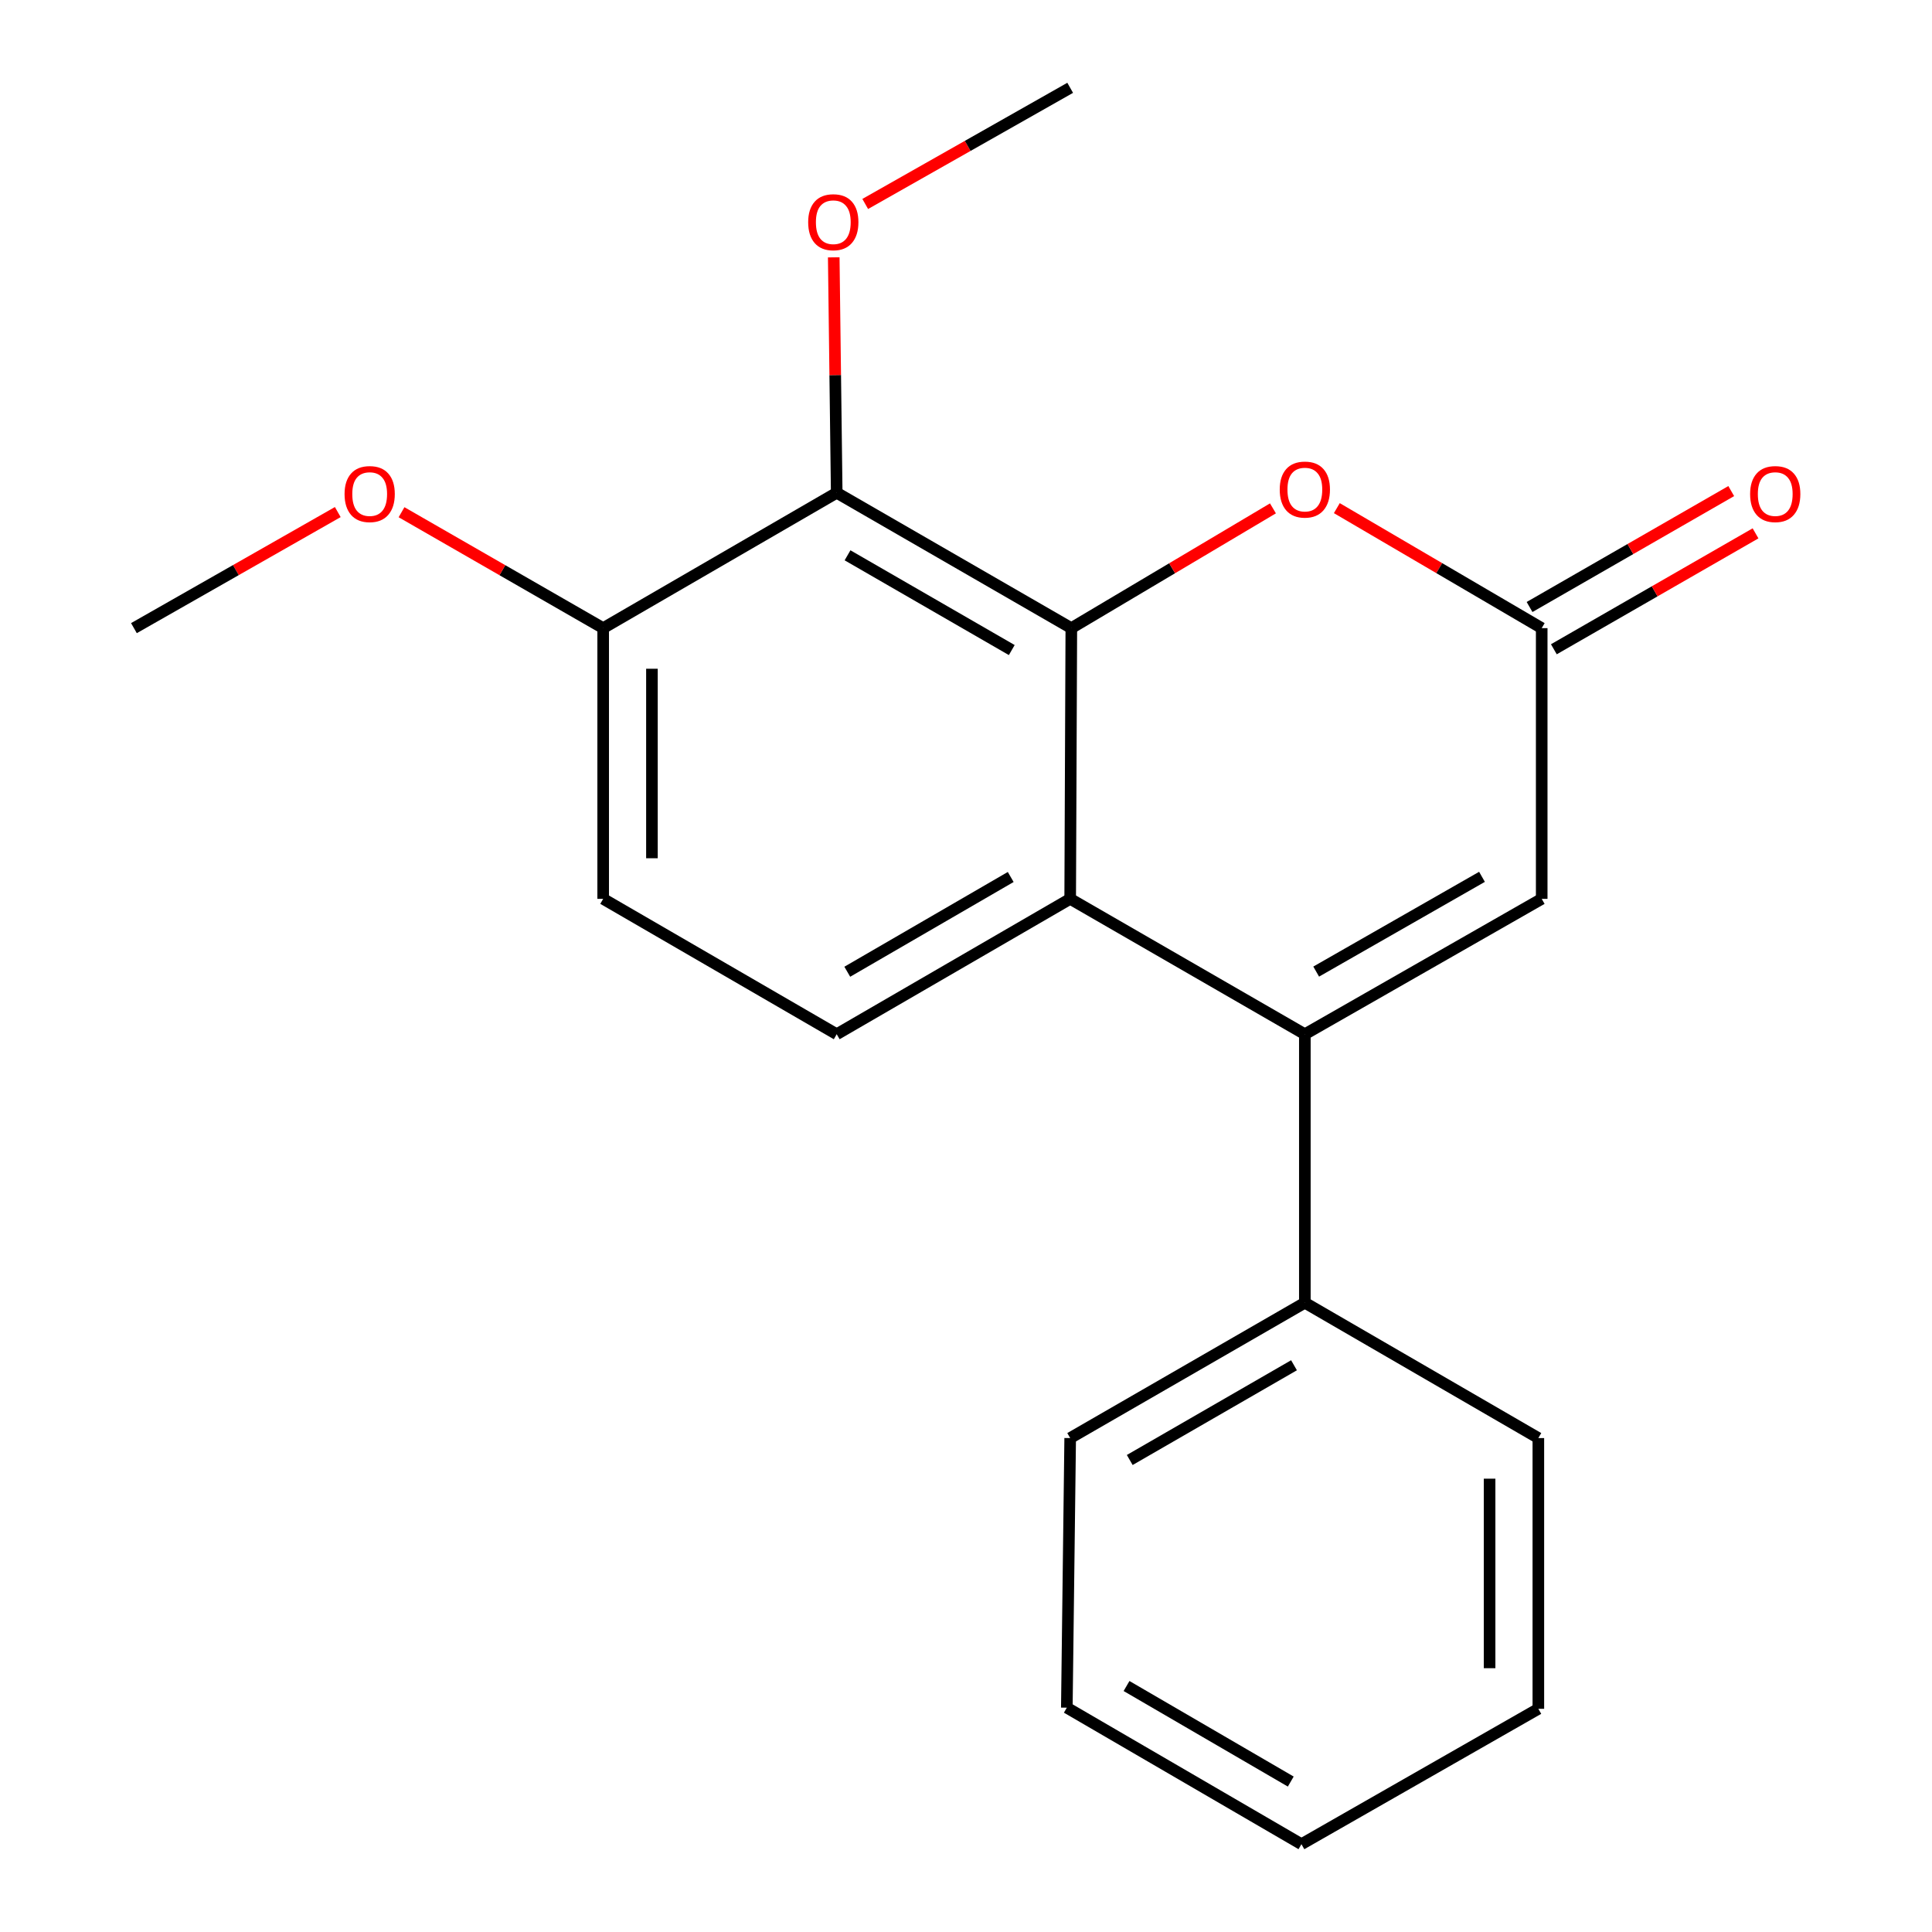 <?xml version='1.0' encoding='iso-8859-1'?>
<svg version='1.1' baseProfile='full'
              xmlns='http://www.w3.org/2000/svg'
                      xmlns:rdkit='http://www.rdkit.org/xml'
                      xmlns:xlink='http://www.w3.org/1999/xlink'
                  xml:space='preserve'
width='1000px' height='1000px' viewBox='0 0 1000 1000'>
<!-- END OF HEADER -->
<rect style='opacity:1.0;fill:#FFFFFF;stroke:none' width='1000' height='1000' x='0' y='0'> </rect>
<path class='bond-1' d='M 554.514,325.124 L 553.925,465.246' style='fill:none;fill-rule:evenodd;stroke:#000000;stroke-width:6px;stroke-linecap:butt;stroke-linejoin:miter;stroke-opacity:1' />
<path class='bond-2' d='M 554.514,325.124 L 433.079,255.056' style='fill:none;fill-rule:evenodd;stroke:#000000;stroke-width:6px;stroke-linecap:butt;stroke-linejoin:miter;stroke-opacity:1' />
<path class='bond-2' d='M 523.687,336.471 L 438.683,287.423' style='fill:none;fill-rule:evenodd;stroke:#000000;stroke-width:6px;stroke-linecap:butt;stroke-linejoin:miter;stroke-opacity:1' />
<path class='bond-3' d='M 554.514,325.124 L 606.693,294.126' style='fill:none;fill-rule:evenodd;stroke:#000000;stroke-width:6px;stroke-linecap:butt;stroke-linejoin:miter;stroke-opacity:1' />
<path class='bond-3' d='M 606.693,294.126 L 658.873,263.128' style='fill:none;fill-rule:evenodd;stroke:#FF0000;stroke-width:6px;stroke-linecap:butt;stroke-linejoin:miter;stroke-opacity:1' />
<path class='bond-0' d='M 675.388,535.314 L 553.925,465.246' style='fill:none;fill-rule:evenodd;stroke:#000000;stroke-width:6px;stroke-linecap:butt;stroke-linejoin:miter;stroke-opacity:1' />
<path class='bond-8' d='M 675.388,535.314 L 675.388,674.287' style='fill:none;fill-rule:evenodd;stroke:#000000;stroke-width:6px;stroke-linecap:butt;stroke-linejoin:miter;stroke-opacity:1' />
<path class='bond-20' d='M 675.388,535.314 L 797.986,465.246' style='fill:none;fill-rule:evenodd;stroke:#000000;stroke-width:6px;stroke-linecap:butt;stroke-linejoin:miter;stroke-opacity:1' />
<path class='bond-20' d='M 681.256,502.895 L 767.075,453.848' style='fill:none;fill-rule:evenodd;stroke:#000000;stroke-width:6px;stroke-linecap:butt;stroke-linejoin:miter;stroke-opacity:1' />
<path class='bond-6' d='M 553.925,465.246 L 433.079,535.314' style='fill:none;fill-rule:evenodd;stroke:#000000;stroke-width:6px;stroke-linecap:butt;stroke-linejoin:miter;stroke-opacity:1' />
<path class='bond-6' d='M 523.14,453.926 L 438.548,502.974' style='fill:none;fill-rule:evenodd;stroke:#000000;stroke-width:6px;stroke-linecap:butt;stroke-linejoin:miter;stroke-opacity:1' />
<path class='bond-7' d='M 433.079,255.056 L 312.205,325.124' style='fill:none;fill-rule:evenodd;stroke:#000000;stroke-width:6px;stroke-linecap:butt;stroke-linejoin:miter;stroke-opacity:1' />
<path class='bond-11' d='M 433.079,255.056 L 432.311,194.127' style='fill:none;fill-rule:evenodd;stroke:#000000;stroke-width:6px;stroke-linecap:butt;stroke-linejoin:miter;stroke-opacity:1' />
<path class='bond-11' d='M 432.311,194.127 L 431.543,133.197' style='fill:none;fill-rule:evenodd;stroke:#FF0000;stroke-width:6px;stroke-linecap:butt;stroke-linejoin:miter;stroke-opacity:1' />
<path class='bond-4' d='M 691.94,263.012 L 744.963,294.068' style='fill:none;fill-rule:evenodd;stroke:#FF0000;stroke-width:6px;stroke-linecap:butt;stroke-linejoin:miter;stroke-opacity:1' />
<path class='bond-4' d='M 744.963,294.068 L 797.986,325.124' style='fill:none;fill-rule:evenodd;stroke:#000000;stroke-width:6px;stroke-linecap:butt;stroke-linejoin:miter;stroke-opacity:1' />
<path class='bond-5' d='M 797.986,325.124 L 797.986,465.246' style='fill:none;fill-rule:evenodd;stroke:#000000;stroke-width:6px;stroke-linecap:butt;stroke-linejoin:miter;stroke-opacity:1' />
<path class='bond-9' d='M 804.274,336.063 L 856.468,306.061' style='fill:none;fill-rule:evenodd;stroke:#000000;stroke-width:6px;stroke-linecap:butt;stroke-linejoin:miter;stroke-opacity:1' />
<path class='bond-9' d='M 856.468,306.061 L 908.662,276.06' style='fill:none;fill-rule:evenodd;stroke:#FF0000;stroke-width:6px;stroke-linecap:butt;stroke-linejoin:miter;stroke-opacity:1' />
<path class='bond-9' d='M 791.698,314.185 L 843.892,284.184' style='fill:none;fill-rule:evenodd;stroke:#000000;stroke-width:6px;stroke-linecap:butt;stroke-linejoin:miter;stroke-opacity:1' />
<path class='bond-9' d='M 843.892,284.184 L 896.086,254.182' style='fill:none;fill-rule:evenodd;stroke:#FF0000;stroke-width:6px;stroke-linecap:butt;stroke-linejoin:miter;stroke-opacity:1' />
<path class='bond-21' d='M 433.079,535.314 L 312.205,465.246' style='fill:none;fill-rule:evenodd;stroke:#000000;stroke-width:6px;stroke-linecap:butt;stroke-linejoin:miter;stroke-opacity:1' />
<path class='bond-10' d='M 312.205,325.124 L 312.205,465.246' style='fill:none;fill-rule:evenodd;stroke:#000000;stroke-width:6px;stroke-linecap:butt;stroke-linejoin:miter;stroke-opacity:1' />
<path class='bond-10' d='M 337.44,346.142 L 337.44,444.228' style='fill:none;fill-rule:evenodd;stroke:#000000;stroke-width:6px;stroke-linecap:butt;stroke-linejoin:miter;stroke-opacity:1' />
<path class='bond-12' d='M 312.205,325.124 L 260.018,295.123' style='fill:none;fill-rule:evenodd;stroke:#000000;stroke-width:6px;stroke-linecap:butt;stroke-linejoin:miter;stroke-opacity:1' />
<path class='bond-12' d='M 260.018,295.123 L 207.831,265.122' style='fill:none;fill-rule:evenodd;stroke:#FF0000;stroke-width:6px;stroke-linecap:butt;stroke-linejoin:miter;stroke-opacity:1' />
<path class='bond-13' d='M 675.388,674.287 L 553.925,744.341' style='fill:none;fill-rule:evenodd;stroke:#000000;stroke-width:6px;stroke-linecap:butt;stroke-linejoin:miter;stroke-opacity:1' />
<path class='bond-13' d='M 669.776,706.655 L 584.752,755.692' style='fill:none;fill-rule:evenodd;stroke:#000000;stroke-width:6px;stroke-linecap:butt;stroke-linejoin:miter;stroke-opacity:1' />
<path class='bond-14' d='M 675.388,674.287 L 796.247,744.341' style='fill:none;fill-rule:evenodd;stroke:#000000;stroke-width:6px;stroke-linecap:butt;stroke-linejoin:miter;stroke-opacity:1' />
<path class='bond-15' d='M 447.836,105.571 L 500.881,75.513' style='fill:none;fill-rule:evenodd;stroke:#FF0000;stroke-width:6px;stroke-linecap:butt;stroke-linejoin:miter;stroke-opacity:1' />
<path class='bond-15' d='M 500.881,75.513 L 553.925,45.455' style='fill:none;fill-rule:evenodd;stroke:#000000;stroke-width:6px;stroke-linecap:butt;stroke-linejoin:miter;stroke-opacity:1' />
<path class='bond-16' d='M 174.835,265.046 L 122.079,295.085' style='fill:none;fill-rule:evenodd;stroke:#FF0000;stroke-width:6px;stroke-linecap:butt;stroke-linejoin:miter;stroke-opacity:1' />
<path class='bond-16' d='M 122.079,295.085 L 69.322,325.124' style='fill:none;fill-rule:evenodd;stroke:#000000;stroke-width:6px;stroke-linecap:butt;stroke-linejoin:miter;stroke-opacity:1' />
<path class='bond-18' d='M 553.925,744.341 L 552.187,883.889' style='fill:none;fill-rule:evenodd;stroke:#000000;stroke-width:6px;stroke-linecap:butt;stroke-linejoin:miter;stroke-opacity:1' />
<path class='bond-17' d='M 796.247,744.341 L 796.247,884.477' style='fill:none;fill-rule:evenodd;stroke:#000000;stroke-width:6px;stroke-linecap:butt;stroke-linejoin:miter;stroke-opacity:1' />
<path class='bond-17' d='M 771.013,765.362 L 771.013,863.457' style='fill:none;fill-rule:evenodd;stroke:#000000;stroke-width:6px;stroke-linecap:butt;stroke-linejoin:miter;stroke-opacity:1' />
<path class='bond-19' d='M 796.247,884.477 L 673.621,954.545' style='fill:none;fill-rule:evenodd;stroke:#000000;stroke-width:6px;stroke-linecap:butt;stroke-linejoin:miter;stroke-opacity:1' />
<path class='bond-22' d='M 552.187,883.889 L 673.621,954.545' style='fill:none;fill-rule:evenodd;stroke:#000000;stroke-width:6px;stroke-linecap:butt;stroke-linejoin:miter;stroke-opacity:1' />
<path class='bond-22' d='M 583.093,872.676 L 668.097,922.136' style='fill:none;fill-rule:evenodd;stroke:#000000;stroke-width:6px;stroke-linecap:butt;stroke-linejoin:miter;stroke-opacity:1' />
<path  class='atom-4' d='M 662.388 253.398
Q 662.388 246.598, 665.748 242.798
Q 669.108 238.998, 675.388 238.998
Q 681.668 238.998, 685.028 242.798
Q 688.388 246.598, 688.388 253.398
Q 688.388 260.278, 684.988 264.198
Q 681.588 268.078, 675.388 268.078
Q 669.148 268.078, 665.748 264.198
Q 662.388 260.318, 662.388 253.398
M 675.388 264.878
Q 679.708 264.878, 682.028 261.998
Q 684.388 259.078, 684.388 253.398
Q 684.388 247.838, 682.028 245.038
Q 679.708 242.198, 675.388 242.198
Q 671.068 242.198, 668.708 244.998
Q 666.388 247.798, 666.388 253.398
Q 666.388 259.118, 668.708 261.998
Q 671.068 264.878, 675.388 264.878
' fill='#FF0000'/>
<path  class='atom-10' d='M 905.86 255.725
Q 905.86 248.925, 909.22 245.125
Q 912.58 241.325, 918.86 241.325
Q 925.14 241.325, 928.5 245.125
Q 931.86 248.925, 931.86 255.725
Q 931.86 262.605, 928.46 266.525
Q 925.06 270.405, 918.86 270.405
Q 912.62 270.405, 909.22 266.525
Q 905.86 262.645, 905.86 255.725
M 918.86 267.205
Q 923.18 267.205, 925.5 264.325
Q 927.86 261.405, 927.86 255.725
Q 927.86 250.165, 925.5 247.365
Q 923.18 244.525, 918.86 244.525
Q 914.54 244.525, 912.18 247.325
Q 909.86 250.125, 909.86 255.725
Q 909.86 261.445, 912.18 264.325
Q 914.54 267.205, 918.86 267.205
' fill='#FF0000'/>
<path  class='atom-12' d='M 418.313 115.014
Q 418.313 108.214, 421.673 104.414
Q 425.033 100.614, 431.313 100.614
Q 437.593 100.614, 440.953 104.414
Q 444.313 108.214, 444.313 115.014
Q 444.313 121.894, 440.913 125.814
Q 437.513 129.694, 431.313 129.694
Q 425.073 129.694, 421.673 125.814
Q 418.313 121.934, 418.313 115.014
M 431.313 126.494
Q 435.633 126.494, 437.953 123.614
Q 440.313 120.694, 440.313 115.014
Q 440.313 109.454, 437.953 106.654
Q 435.633 103.814, 431.313 103.814
Q 426.993 103.814, 424.633 106.614
Q 422.313 109.414, 422.313 115.014
Q 422.313 120.734, 424.633 123.614
Q 426.993 126.494, 431.313 126.494
' fill='#FF0000'/>
<path  class='atom-13' d='M 178.346 255.725
Q 178.346 248.925, 181.706 245.125
Q 185.066 241.325, 191.346 241.325
Q 197.626 241.325, 200.986 245.125
Q 204.346 248.925, 204.346 255.725
Q 204.346 262.605, 200.946 266.525
Q 197.546 270.405, 191.346 270.405
Q 185.106 270.405, 181.706 266.525
Q 178.346 262.645, 178.346 255.725
M 191.346 267.205
Q 195.666 267.205, 197.986 264.325
Q 200.346 261.405, 200.346 255.725
Q 200.346 250.165, 197.986 247.365
Q 195.666 244.525, 191.346 244.525
Q 187.026 244.525, 184.666 247.325
Q 182.346 250.125, 182.346 255.725
Q 182.346 261.445, 184.666 264.325
Q 187.026 267.205, 191.346 267.205
' fill='#FF0000'/>
</svg>
